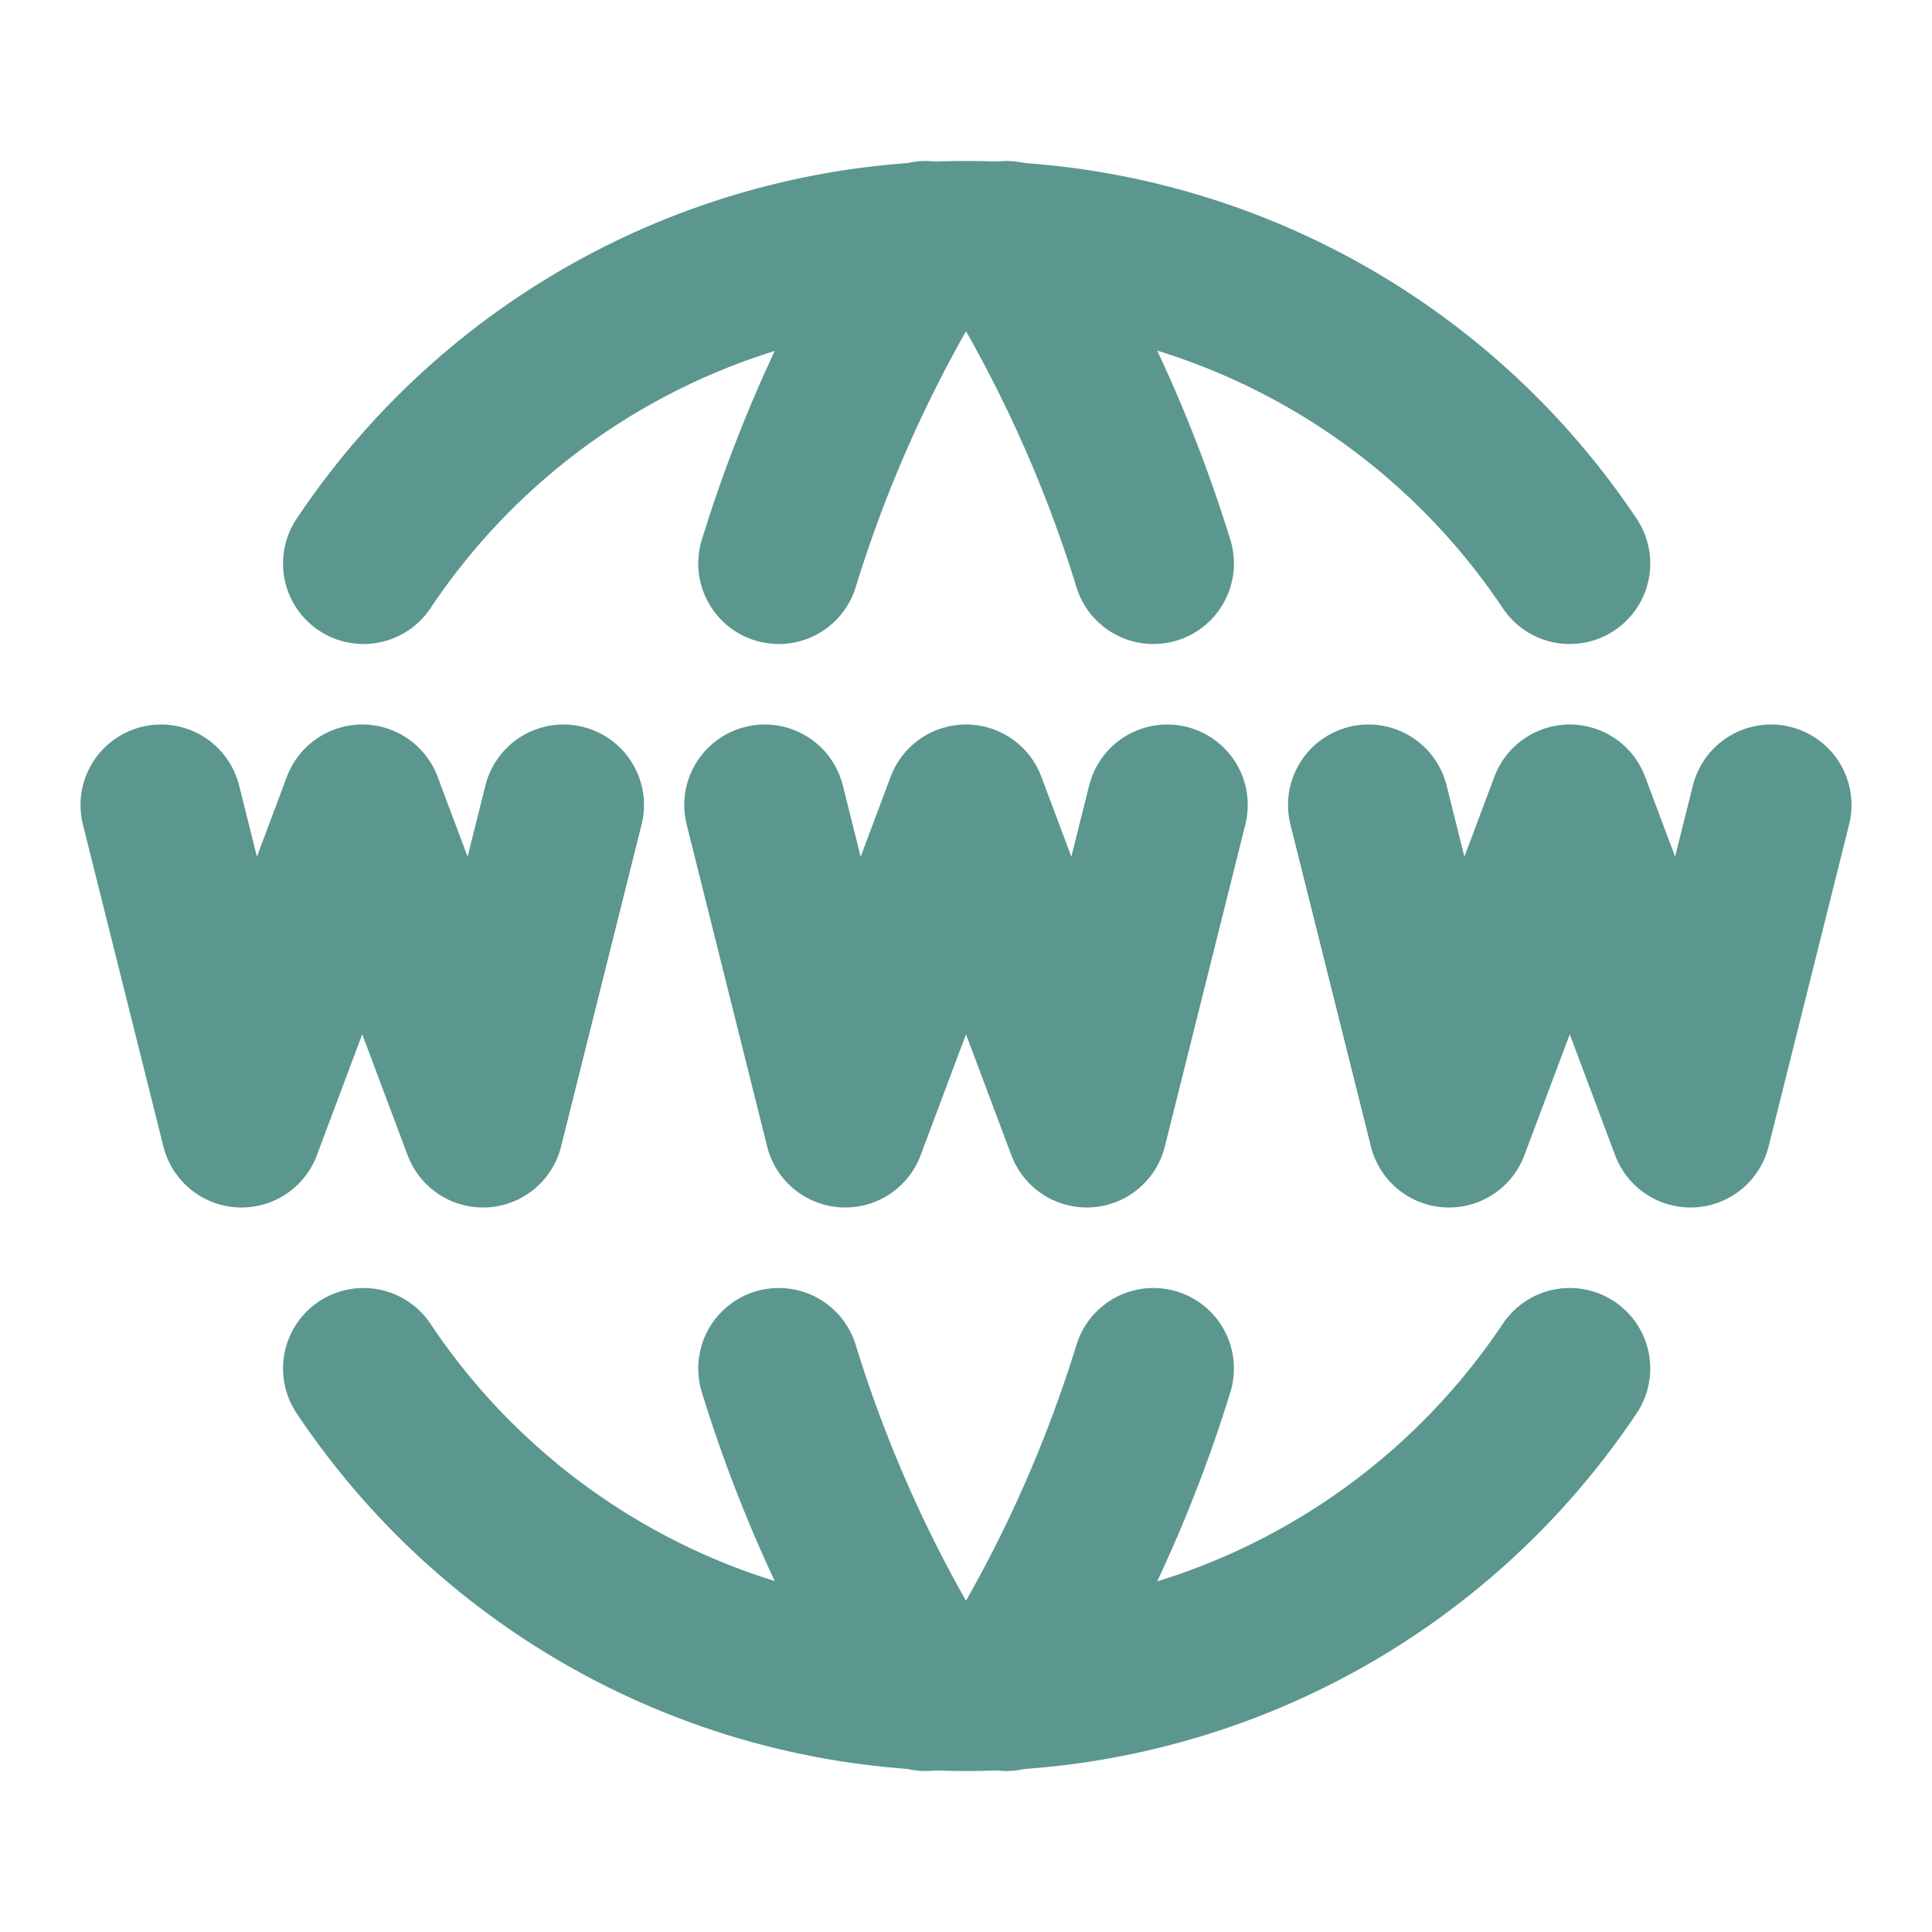 <svg  xmlns="http://www.w3.org/2000/svg"  width="24"  height="24"  viewBox="0 0 24 24"  fill="none"  stroke="#5b978e"  stroke-width="2"  stroke-linecap="round"  stroke-linejoin="round"  class="icon icon-tabler icons-tabler-outline icon-tabler-world-www">
<path stroke="none" d="M0 0h24v24H0z" fill="none"/>
<path d="M19.5 7a9 9 0 0 0 -7.5 -4a8.991 8.991 0 0 0 -7.484 4" />
<path d="M11.5 3a16.989 16.989 0 0 0 -1.826 4" />
<path d="M12.5 3a16.989 16.989 0 0 1 1.828 4" />
<path d="M19.5 17a9 9 0 0 1 -7.5 4a8.991 8.991 0 0 1 -7.484 -4" />
<path d="M11.5 21a16.989 16.989 0 0 1 -1.826 -4" />
<path d="M12.5 21a16.989 16.989 0 0 0 1.828 -4" />
<path d="M2 10l1 4l1.5 -4l1.5 4l1 -4" />
<path d="M17 10l1 4l1.5 -4l1.5 4l1 -4" />
<path d="M9.5 10l1 4l1.5 -4l1.5 4l1 -4" />
</svg>